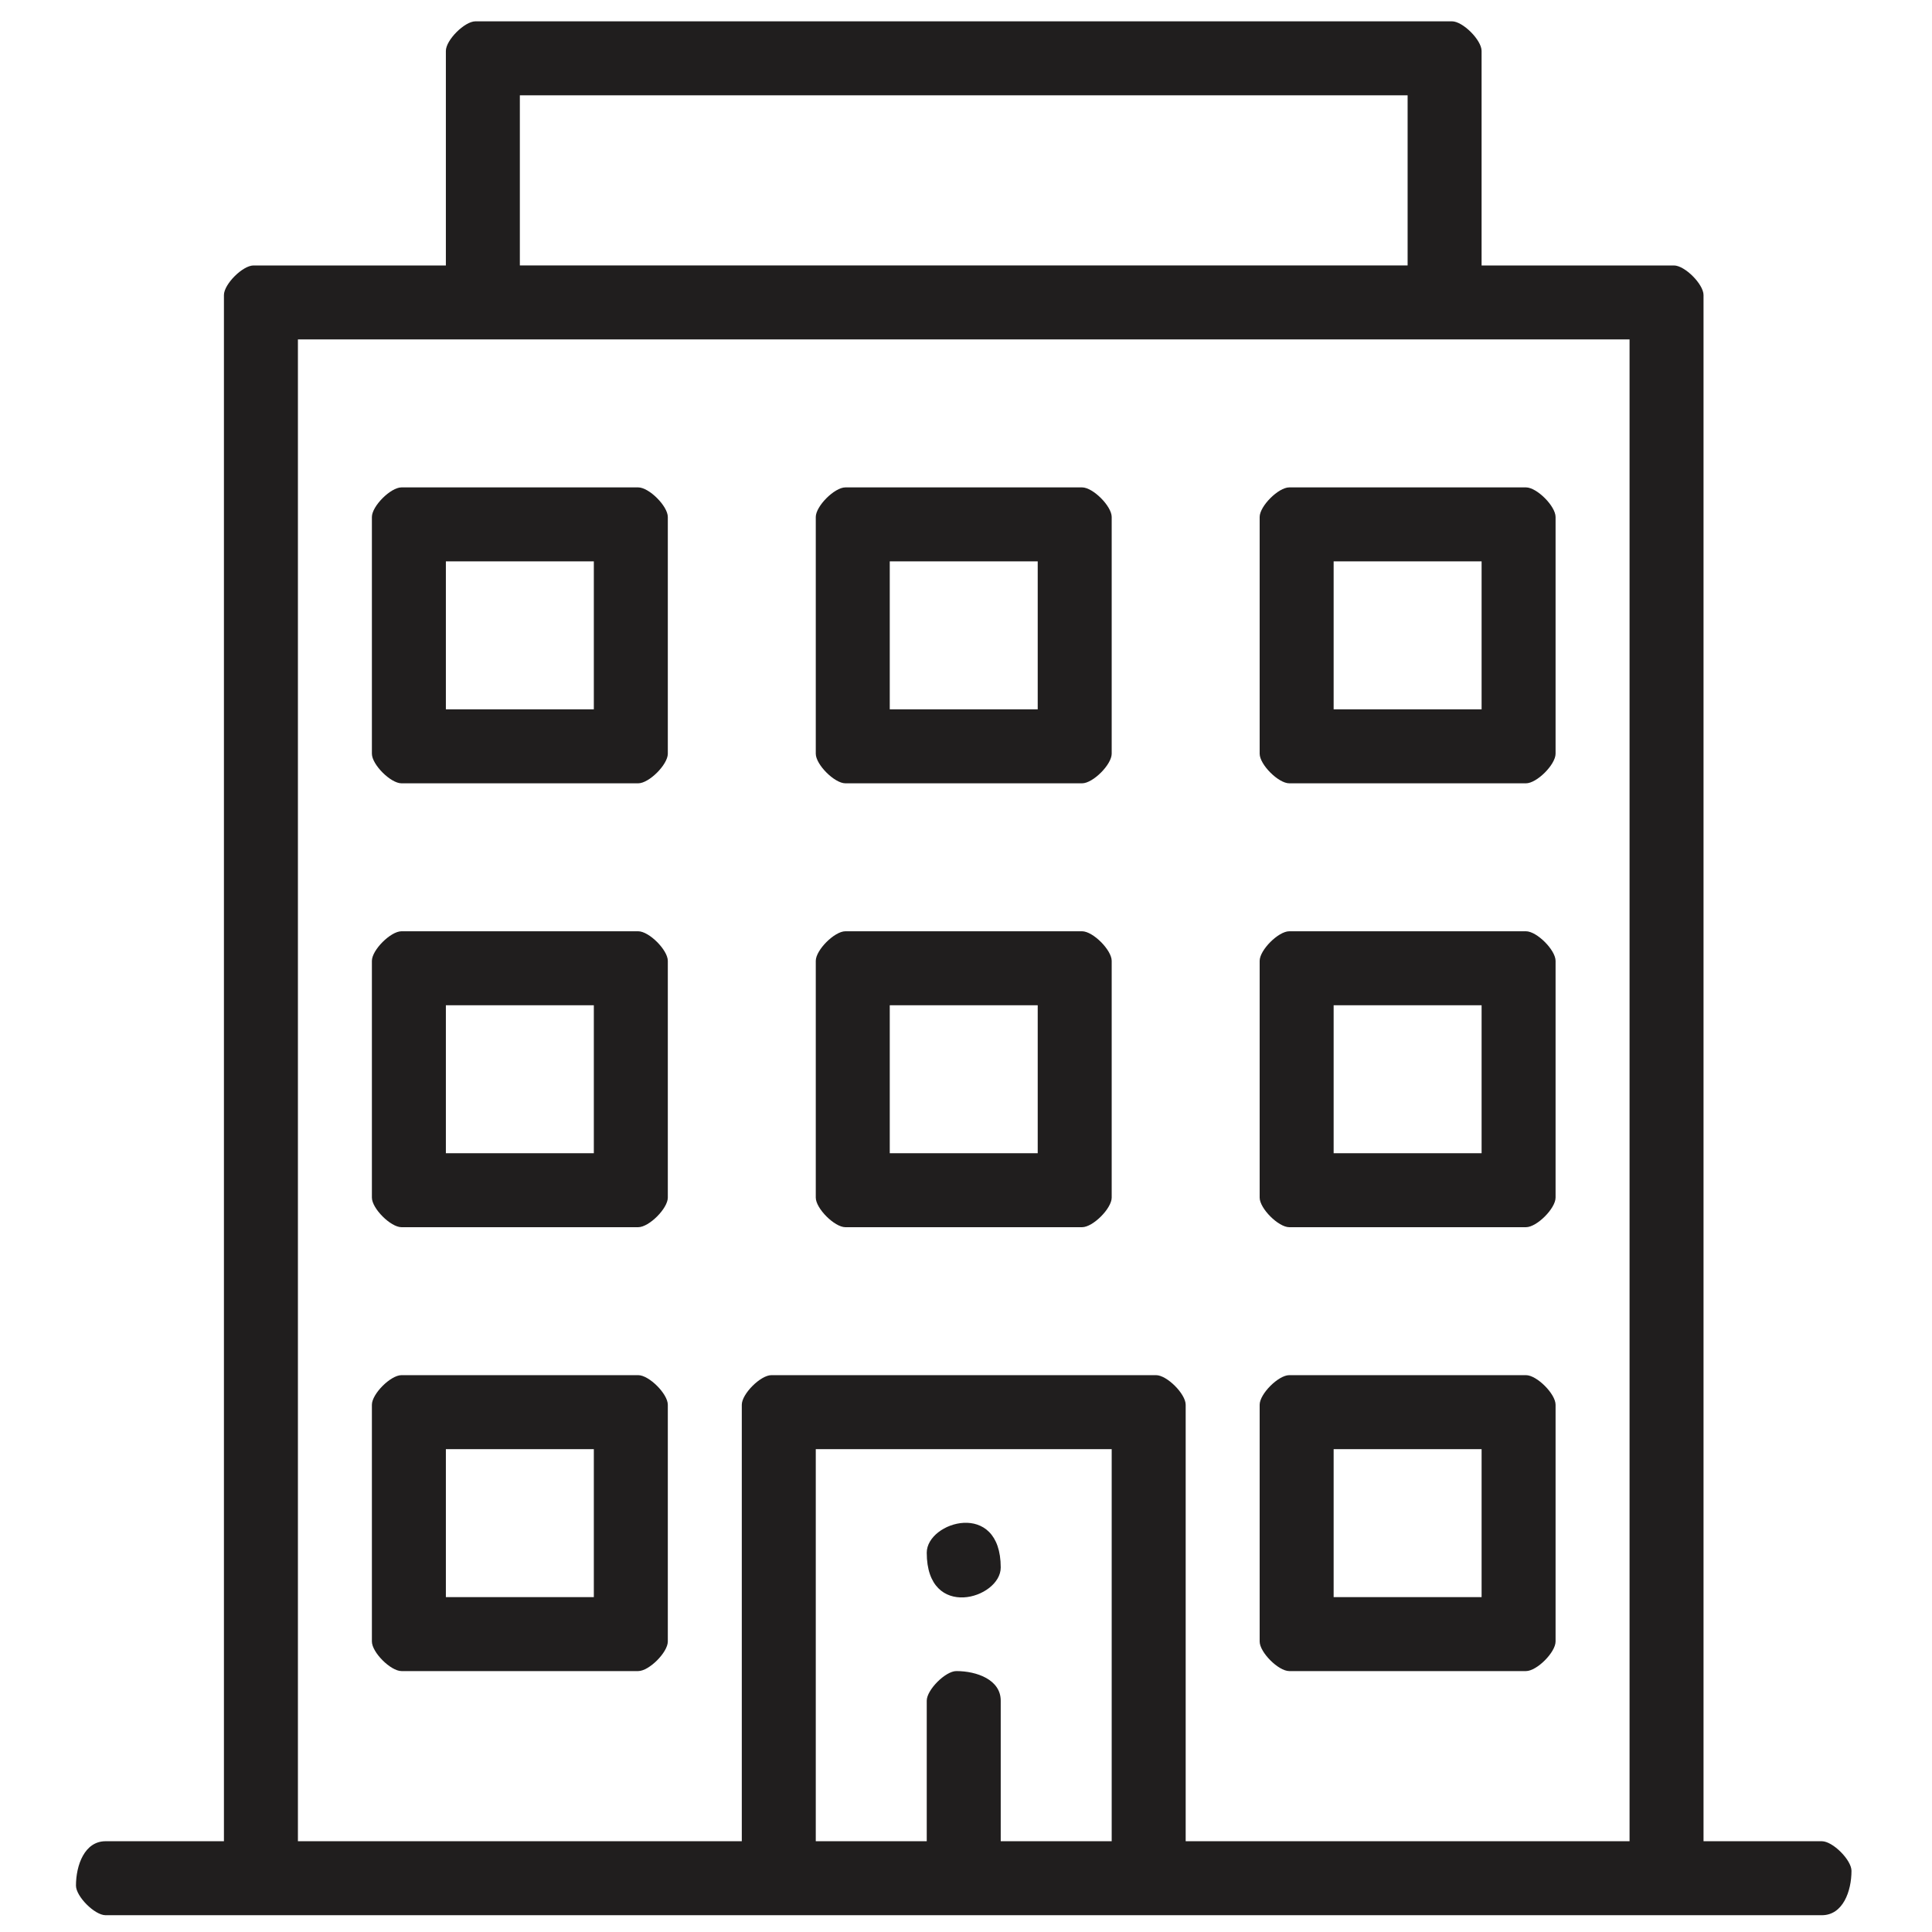 <svg xmlns="http://www.w3.org/2000/svg" xmlns:xlink="http://www.w3.org/1999/xlink" xmlns:xodm="http://www.corel.com/coreldraw/odm/2003" xml:space="preserve" width="62mm" height="62mm" style="shape-rendering:geometricPrecision; text-rendering:geometricPrecision; image-rendering:optimizeQuality; fill-rule:evenodd; clip-rule:evenodd" viewBox="0 0 6200 6200"> <defs> <style type="text/css"> .fil0 {fill:#201E1E} </style> </defs> <g id="Camada_x0020_1">  <g id="_2310688205088"> <path class="fil0" d="M2974.03 5457.64l0 451.07 -356.12 0 0 -1258.28 949.64 0 0 1258.28 -356.11 0 0 -451.07c0,-67.39 -76.94,-94.97 -142.45,-94.97 -34.79,0 -94.96,60.17 -94.96,94.97zm2872.85 688.48l-5508.24 0c-34.81,-0.14 -94.84,-60.22 -94.84,-94.97 0,-65.5 27.59,-142.44 94.97,-142.44l379.86 0 0 -4961.88c0,-34.79 60.17,-94.96 94.96,-94.96l617.27 0 0 -688.5c0,-34.79 60.17,-94.96 94.96,-94.96l3133.82 0c34.79,0 94.96,60.17 94.96,94.96l0 688.5 617.28 0c34.78,0 94.96,60.17 94.96,94.96l0 4961.88 379.85 0c34.8,0 94.97,60.17 94.97,94.97 0,65.44 -27.53,142.3 -94.78,142.44zm-3466.38 -1638.13l0 1400.72 -1424.46 0 0 -4819.43 4273.38 0 0 4819.43 -1424.45 0 0 -1400.72c0,-34.8 -60.18,-94.97 -94.97,-94.97l-1234.53 0c-34.8,0 -94.97,60.17 -94.97,94.97zm-712.23 -4202.17l2848.92 0 0 546.05 -2848.92 0 0 -546.05z"></path> <path class="fil0" d="M1430.86 1801.5l474.81 0 0 474.83 -474.81 0 0 -474.83zm-237.41 -142.44l0 759.71c0,34.8 60.17,94.97 94.96,94.97l759.72 0c34.78,0 94.97,-60.17 94.97,-94.97l0 -759.71c0,-34.8 -60.19,-94.97 -94.97,-94.97l-759.72 0c-34.79,0 -94.96,60.17 -94.96,94.97z"></path> <path class="fil0" d="M4279.79 1801.5l474.81 0 0 474.83 -474.81 0 0 -474.83zm-237.41 -142.44l0 759.71c0,34.8 60.17,94.97 94.96,94.97l759.72 0c34.78,0 94.95,-60.17 94.95,-94.97l0 -759.71c0,-34.8 -60.17,-94.97 -94.95,-94.97l-759.72 0c-34.79,0 -94.96,60.17 -94.96,94.97z"></path> <path class="fil0" d="M1430.86 4650.43l474.81 0 0 474.83 -474.81 0 0 -474.83zm-237.41 -142.44l0 759.71c0,34.8 60.17,94.97 94.96,94.97l759.72 0c34.78,0 94.97,-60.17 94.97,-94.97l0 -759.71c0,-34.8 -60.19,-94.97 -94.97,-94.97l-759.72 0c-34.79,0 -94.96,60.17 -94.96,94.97z"></path> <path class="fil0" d="M4279.79 4650.43l474.81 0 0 474.83 -474.81 0 0 -474.83zm-237.41 -142.44l0 759.71c0,34.8 60.17,94.97 94.96,94.97l759.72 0c34.78,0 94.95,-60.17 94.95,-94.97l0 -759.71c0,-34.8 -60.17,-94.97 -94.95,-94.97l-759.72 0c-34.79,0 -94.96,60.17 -94.96,94.97z"></path> <path class="fil0" d="M1430.86 3225.97l474.81 0 0 474.83 -474.81 0 0 -474.83zm-237.41 -142.45l0 759.72c0,34.78 60.17,94.97 94.96,94.97l759.72 0c34.78,0 94.97,-60.19 94.97,-94.97l0 -759.72c0,-34.78 -60.19,-94.96 -94.97,-94.96l-759.72 0c-34.79,0 -94.96,60.18 -94.96,94.96z"></path> <path class="fil0" d="M4279.79 3225.97l474.81 0 0 474.83 -474.81 0 0 -474.83zm-237.41 -142.45l0 759.72c0,34.78 60.17,94.97 94.96,94.97l759.72 0c34.78,0 94.95,-60.19 94.95,-94.97l0 -759.72c0,-34.78 -60.17,-94.96 -94.95,-94.96l-759.72 0c-34.79,0 -94.96,60.18 -94.96,94.96z"></path> <path class="fil0" d="M2855.32 1801.5l474.82 0 0 474.83 -474.82 0 0 -474.83zm-237.41 -142.44l0 759.71c0,34.8 60.17,94.97 94.97,94.97l759.71 0c34.79,0 94.96,-60.17 94.96,-94.97l0 -759.71c0,-34.8 -60.17,-94.97 -94.96,-94.97l-759.71 0c-34.8,0 -94.97,60.17 -94.97,94.97z"></path> <path class="fil0" d="M2855.32 3225.97l474.82 0 0 474.83 -474.82 0 0 -474.83zm-237.41 -142.45l0 759.72c0,34.78 60.17,94.97 94.97,94.97l759.71 0c34.79,0 94.96,-60.19 94.96,-94.97l0 -759.72c0,-34.78 -60.17,-94.96 -94.96,-94.96l-759.71 0c-34.8,0 -94.97,60.18 -94.97,94.96z"></path> <path class="fil0" d="M2974.03 4982.81c0,218.9 237.41,147.56 237.41,47.48 0,-218.89 -237.41,-147.55 -237.41,-47.48z"></path> </g> </g> </svg>